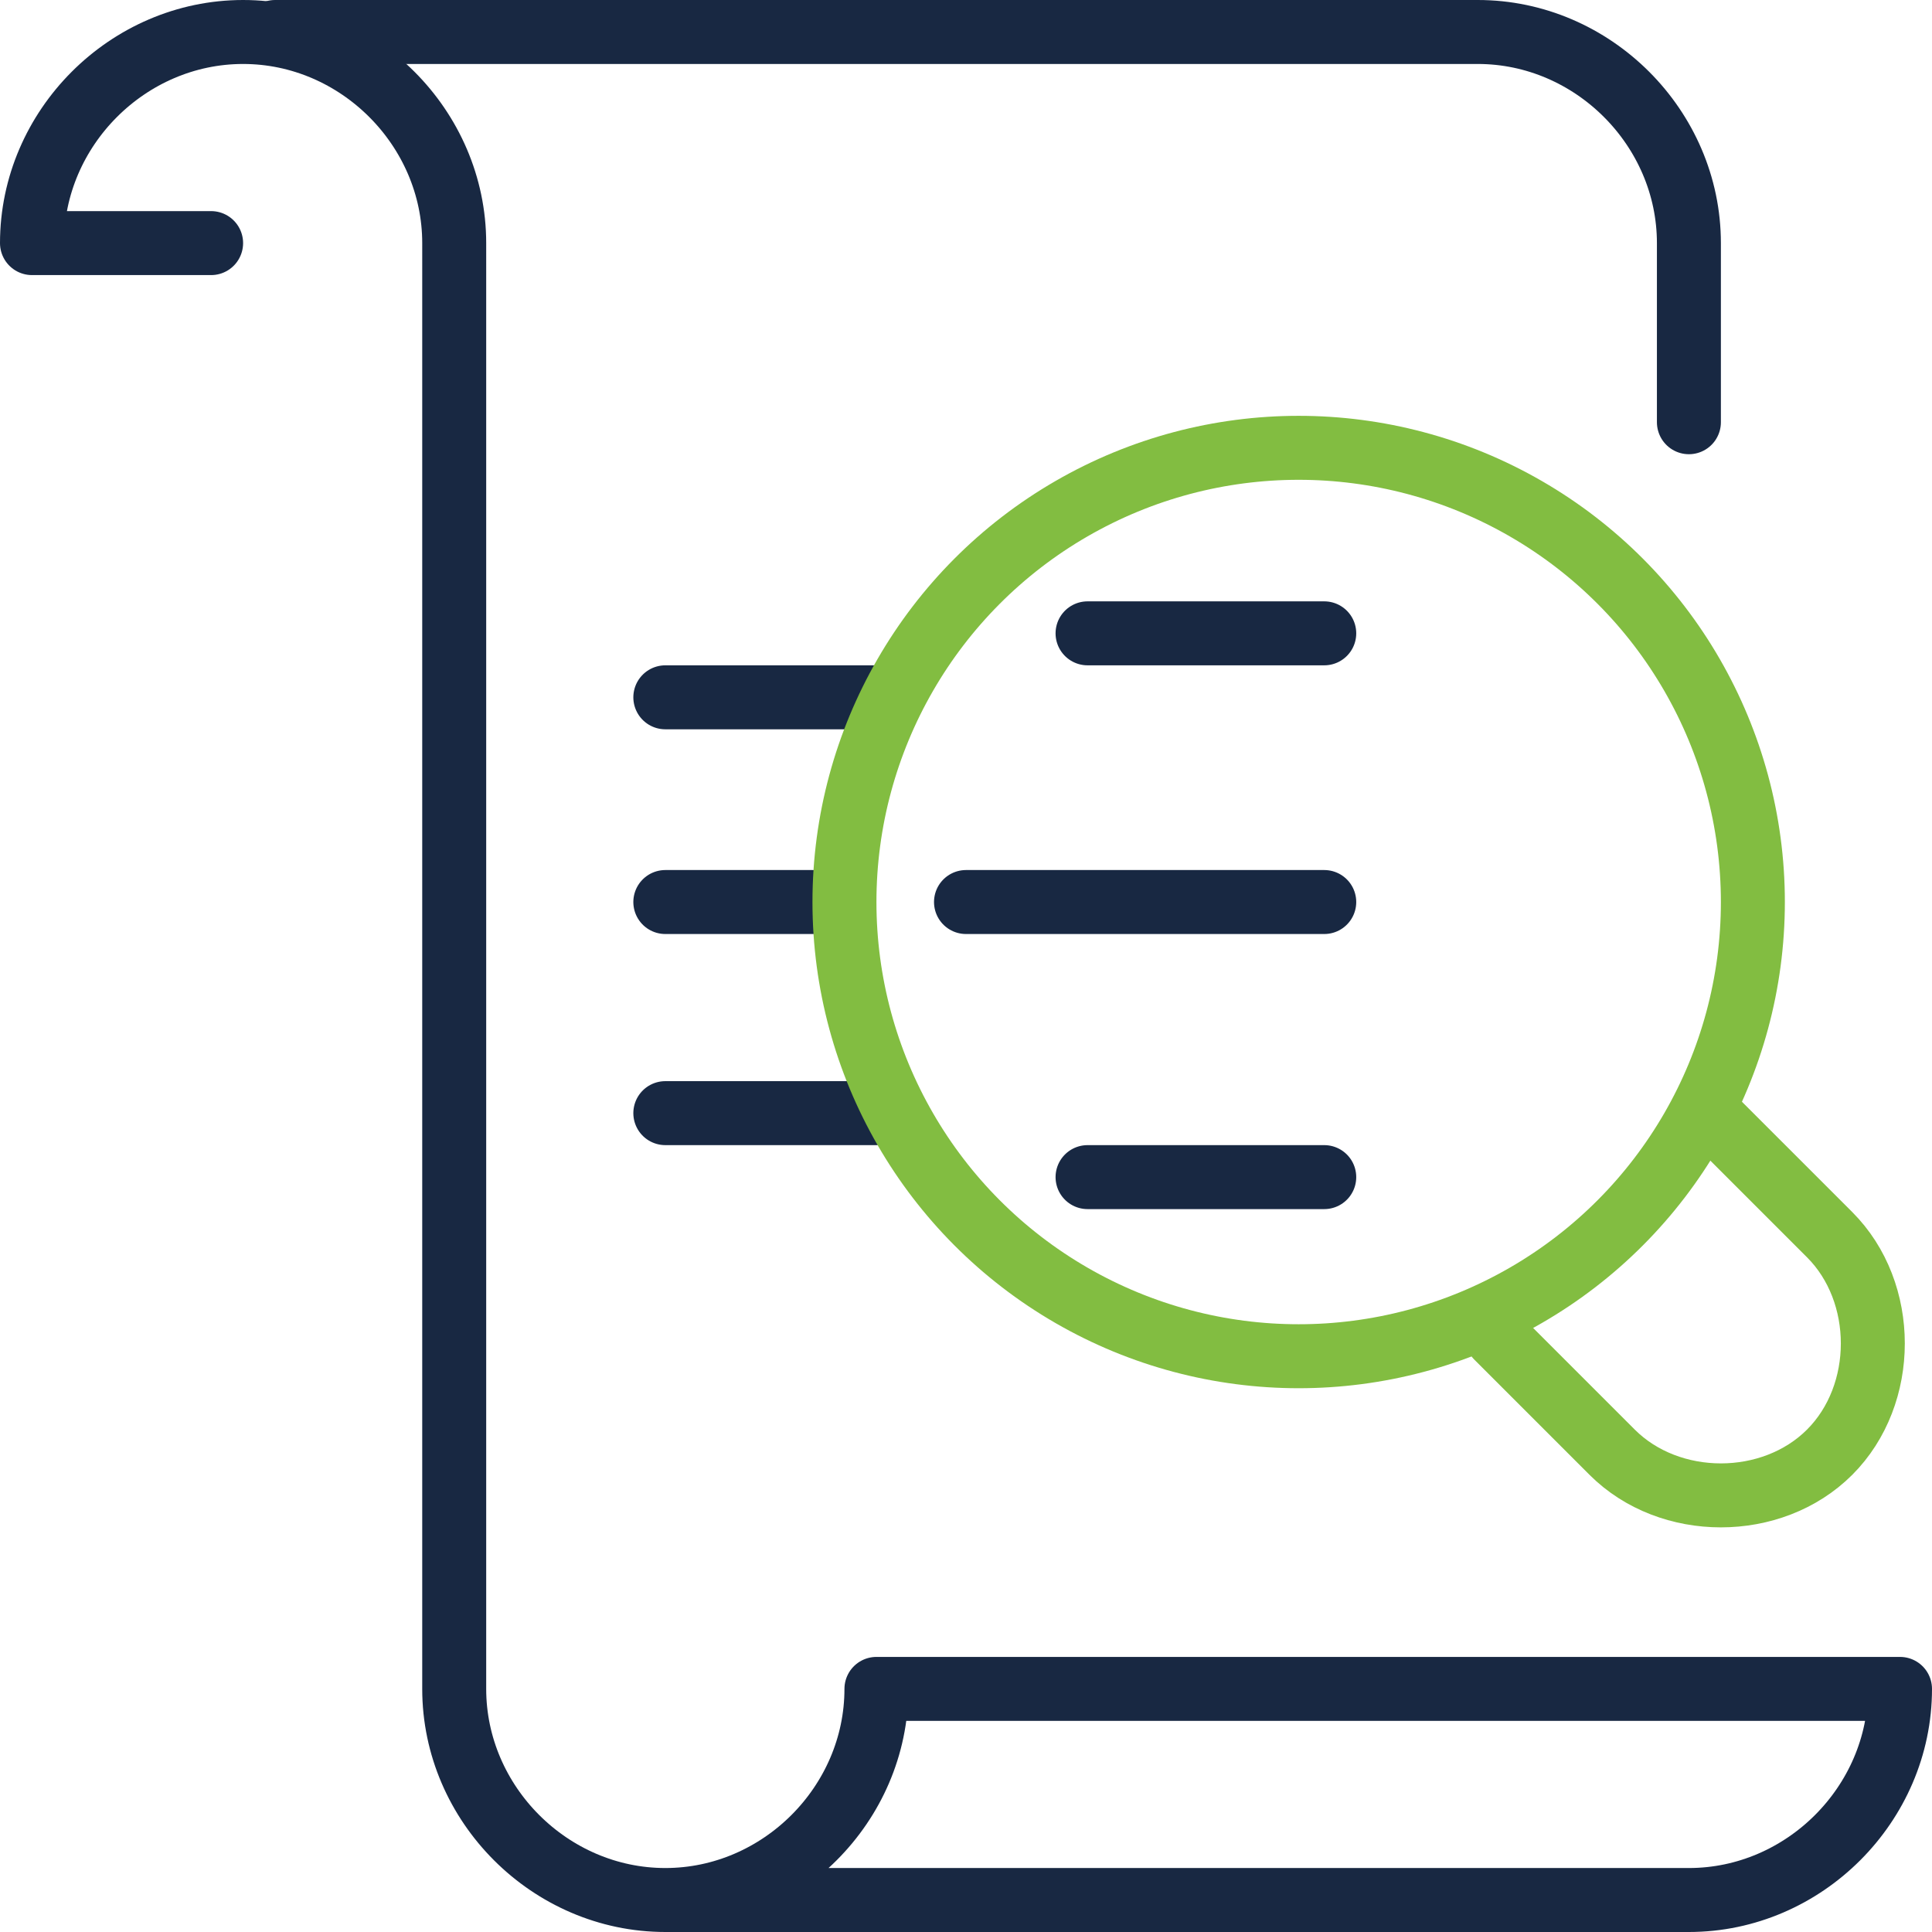 <?xml version="1.0" encoding="utf-8"?>
<!-- Generator: Adobe Illustrator 25.2.1, SVG Export Plug-In . SVG Version: 6.00 Build 0)  -->
<svg version="1.1" id="Layer_1" xmlns="http://www.w3.org/2000/svg" xmlns:xlink="http://www.w3.org/1999/xlink" x="0px" y="0px"
	 viewBox="0 0 30.2 30.2" style="enable-background:new 0 0 30.2 30.2;" xml:space="preserve">
<style type="text/css">
	.st0{fill:none;stroke:#182842;stroke-linecap:round;stroke-linejoin:round;}
	.st1{fill:none;stroke:#82BD41;stroke-linecap:round;stroke-linejoin:round;}
</style>
<g id="analysis_search_">
	<path class="st0" d="M4.3,0.5h18.8c1.8,0,3.3,1.5,3.3,3.3v2.8"/>
	<path class="st0" d="M10.4,29.7h16c1.8,0,3.3-1.5,3.3-3.3h-16C13.7,28.2,12.2,29.7,10.4,29.7L10.4,29.7c-1.8,0-3.3-1.5-3.3-3.3V3.8
		c0-1.8-1.5-3.3-3.3-3.3l0,0C2,0.5,0.5,2,0.5,3.8h2.8"/>
	<line class="st0" x1="17" y1="9.9" x2="20.7" y2="9.9"/>
	<line class="st0" x1="15.1" y1="14.1" x2="20.7" y2="14.1"/>
	<line class="st0" x1="17" y1="18.4" x2="20.7" y2="18.4"/>
	<line class="st0" x1="10.4" y1="10.9" x2="13.7" y2="10.9"/>
	<line class="st0" x1="10.4" y1="14.1" x2="12.7" y2="14.1"/>
	<line class="st0" x1="10.4" y1="17.4" x2="13.7" y2="17.4"/>
	<g id="_Grupo_">
		<circle class="st1" cx="20.3" cy="14.1" r="7.1"/>
		<path class="st1" d="M26.8,17.5l1.8,1.8c0.9,0.9,0.9,2.5,0,3.4s-2.5,0.9-3.4,0l-1.8-1.8"/>
	</g>
</g>
</svg>
